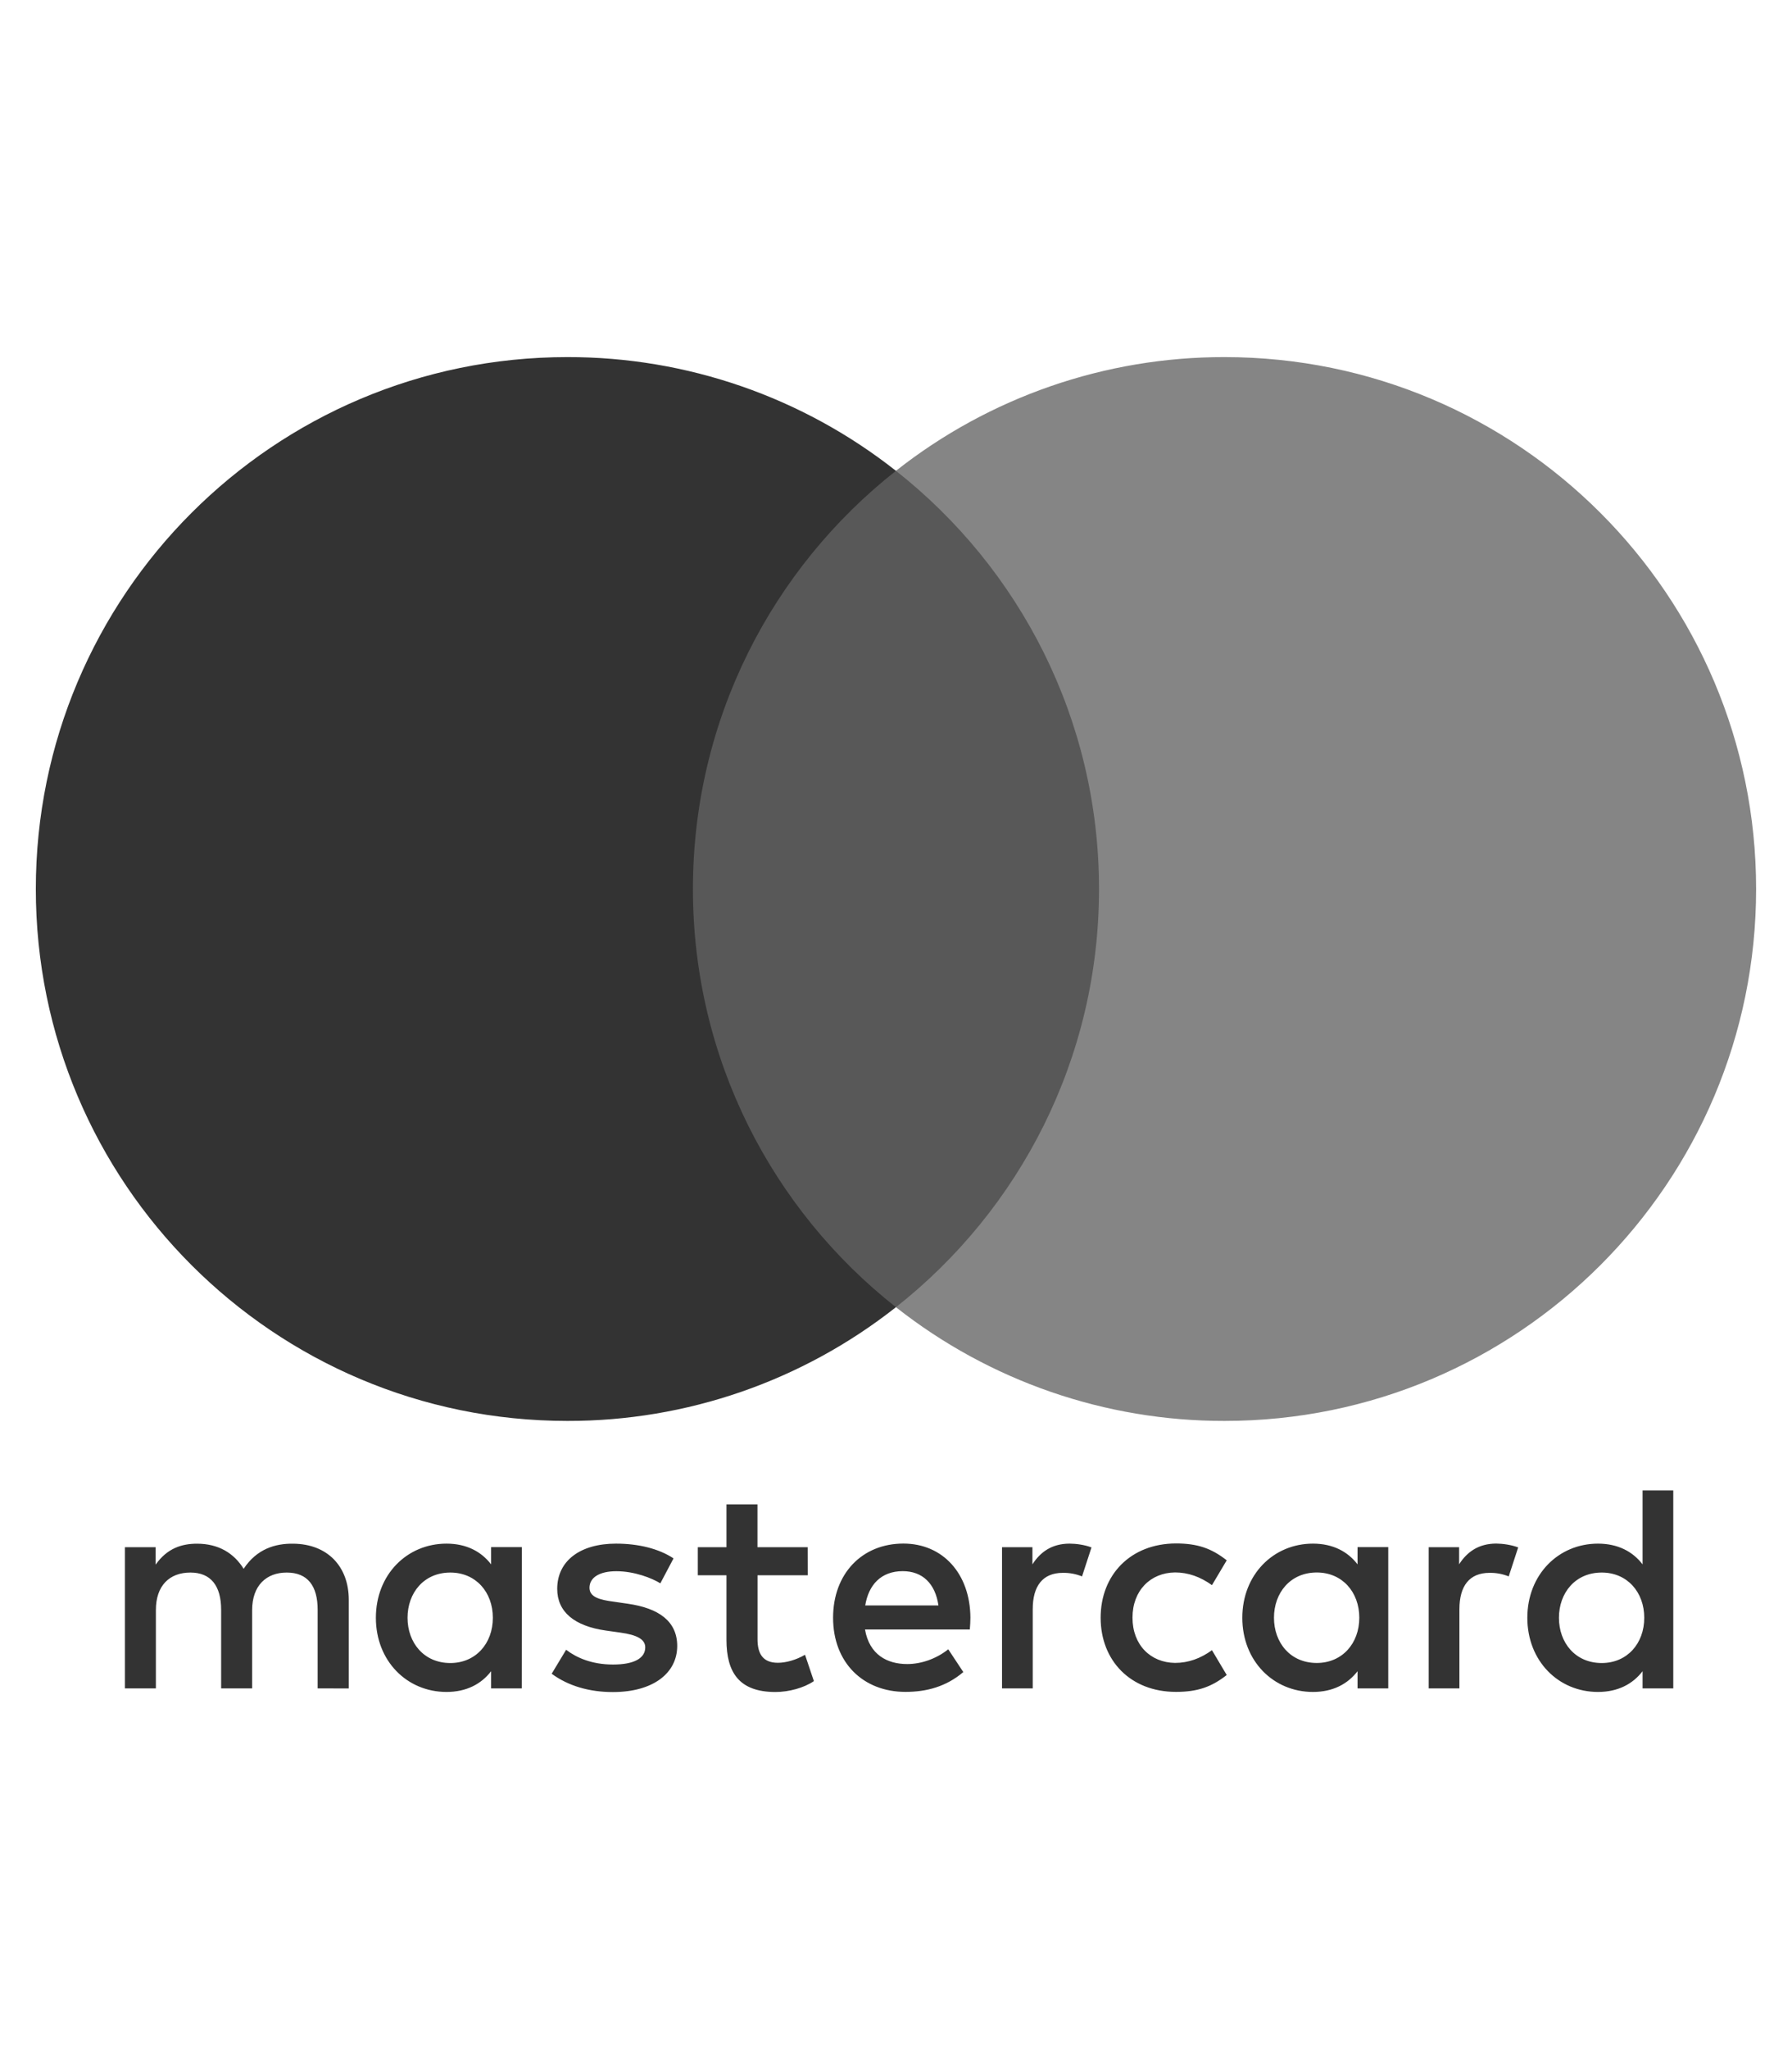 <?xml version="1.0" encoding="UTF-8"?> <svg xmlns="http://www.w3.org/2000/svg" xmlns:xlink="http://www.w3.org/1999/xlink" version="1.1" id="Layer_1" x="0px" y="0px" viewBox="0 0 29.764 34.016" style="enable-background:new 0 0 29.764 34.016;" xml:space="preserve"> <style type="text/css"> .st0{fill:#333333;} .st1{fill:#585858;} .st2{fill:#858585;} </style> <g> <path class="st0" d="M6.769,26.856c0-0.412,0.27-0.751,0.711-0.751c0.422,0,0.706,0.324,0.706,0.751 c0,0.427-0.285,0.751-0.706,0.751C7.039,27.607,6.769,27.268,6.769,26.856 M8.667,26.856v-1.173h-0.51v0.286 c-0.162-0.211-0.407-0.344-0.741-0.344c-0.657,0-1.173,0.515-1.173,1.231s0.515,1.231,1.173,1.231c0.333,0,0.579-0.133,0.741-0.344 v0.285h0.509L8.667,26.856L8.667,26.856z M25.893,26.856c0-0.412,0.27-0.751,0.711-0.751c0.422,0,0.706,0.324,0.706,0.751 c0,0.427-0.284,0.751-0.706,0.751C26.163,27.607,25.893,27.268,25.893,26.856 M27.792,26.856v-2.114h-0.51v1.227 c-0.162-0.211-0.407-0.344-0.741-0.344c-0.657,0-1.173,0.515-1.173,1.231s0.515,1.231,1.173,1.231c0.334,0,0.579-0.133,0.741-0.344 v0.285h0.51V26.856z M14.994,26.082c0.329,0,0.54,0.206,0.593,0.569h-1.216C14.426,26.312,14.631,26.082,14.994,26.082 M15.005,25.624c-0.687,0-1.168,0.5-1.168,1.231c0,0.746,0.5,1.231,1.202,1.231c0.353,0,0.677-0.088,0.961-0.329l-0.25-0.378 c-0.197,0.157-0.447,0.245-0.682,0.245c-0.329,0-0.628-0.152-0.701-0.574h1.741c0.005-0.063,0.01-0.127,0.01-0.196 C16.113,26.125,15.661,25.624,15.005,25.624 M21.16,26.855c0-0.412,0.27-0.751,0.711-0.751c0.422,0,0.706,0.324,0.706,0.751 c0,0.427-0.285,0.751-0.706,0.751C21.43,27.606,21.16,27.268,21.16,26.855 M23.058,26.855v-1.172h-0.51v0.286 c-0.162-0.211-0.407-0.344-0.741-0.344c-0.657,0-1.173,0.515-1.173,1.231s0.515,1.231,1.173,1.231c0.334,0,0.578-0.133,0.741-0.344 v0.285h0.51L23.058,26.855L23.058,26.855z M18.281,26.855c0,0.711,0.495,1.231,1.251,1.231c0.353,0,0.588-0.079,0.843-0.28 l-0.245-0.412c-0.191,0.138-0.392,0.211-0.614,0.211c-0.407-0.005-0.706-0.299-0.706-0.751c0-0.451,0.299-0.746,0.706-0.751 c0.221,0,0.422,0.074,0.614,0.211l0.245-0.412c-0.255-0.201-0.49-0.28-0.843-0.28C18.776,25.624,18.281,26.144,18.281,26.855 M24.853,25.624c-0.294,0-0.486,0.138-0.618,0.344v-0.284H23.73v2.344h0.51v-1.314c0-0.388,0.167-0.604,0.5-0.604 c0.109-0.002,0.217,0.018,0.319,0.059l0.157-0.481C25.103,25.644,24.956,25.625,24.853,25.624 M11.187,25.87 c-0.245-0.162-0.583-0.245-0.956-0.245c-0.594,0-0.976,0.285-0.976,0.751c0,0.382,0.285,0.618,0.809,0.692l0.241,0.034 c0.28,0.039,0.412,0.113,0.412,0.245c0,0.181-0.186,0.285-0.534,0.285c-0.353,0-0.608-0.113-0.78-0.245l-0.24,0.398 c0.28,0.206,0.633,0.304,1.015,0.304c0.677,0,1.07-0.319,1.07-0.765c0-0.412-0.309-0.628-0.819-0.701l-0.24-0.035 c-0.221-0.029-0.398-0.073-0.398-0.23c0-0.171,0.167-0.275,0.446-0.275c0.299,0,0.589,0.113,0.731,0.201L11.187,25.87L11.187,25.87 z M17.766,25.625c-0.294,0-0.486,0.138-0.618,0.344v-0.285h-0.505v2.344h0.51v-1.314c0-0.388,0.167-0.604,0.5-0.604 c0.109-0.002,0.217,0.018,0.319,0.059l0.157-0.481C18.016,25.644,17.869,25.625,17.766,25.625 M13.415,25.684h-0.834v-0.711h-0.515 v0.711H11.59v0.466h0.476v1.07c0,0.544,0.211,0.868,0.814,0.868c0.221,0,0.476-0.069,0.638-0.181l-0.147-0.437 c-0.152,0.088-0.319,0.133-0.451,0.133c-0.255,0-0.338-0.157-0.338-0.392V26.15h0.834L13.415,25.684z M5.793,28.029v-1.471 c0-0.554-0.353-0.927-0.922-0.932c-0.299-0.005-0.608,0.088-0.824,0.417c-0.162-0.26-0.417-0.417-0.775-0.417 c-0.25,0-0.495,0.074-0.687,0.348v-0.29h-0.51v2.344h0.514v-1.3c0-0.407,0.226-0.623,0.574-0.623c0.339,0,0.51,0.221,0.51,0.618 v1.305h0.515v-1.3c0-0.407,0.235-0.623,0.574-0.623c0.348,0,0.514,0.221,0.514,0.618v1.305L5.793,28.029z"></path> <path class="st1" d="M18.745,21.7h-7.726V7.815h7.726L18.745,21.7z"></path> <path class="st0" d="M11.509,14.758c0-2.817,1.319-5.326,3.372-6.942c-1.554-1.226-3.477-1.891-5.457-1.888 c-4.876,0-8.829,3.953-8.829,8.83s3.953,8.83,8.829,8.83c1.98,0.003,3.902-0.662,5.457-1.888 C12.828,20.084,11.509,17.575,11.509,14.758"></path> <path class="st2" d="M29.168,14.758c0,4.877-3.953,8.83-8.829,8.83c-1.98,0.003-3.903-0.662-5.458-1.888 c2.054-1.617,3.373-4.126,3.373-6.942s-1.319-5.326-3.373-6.942c1.555-1.226,3.478-1.891,5.457-1.888 C25.215,5.928,29.168,9.881,29.168,14.758"></path> </g> </svg> 